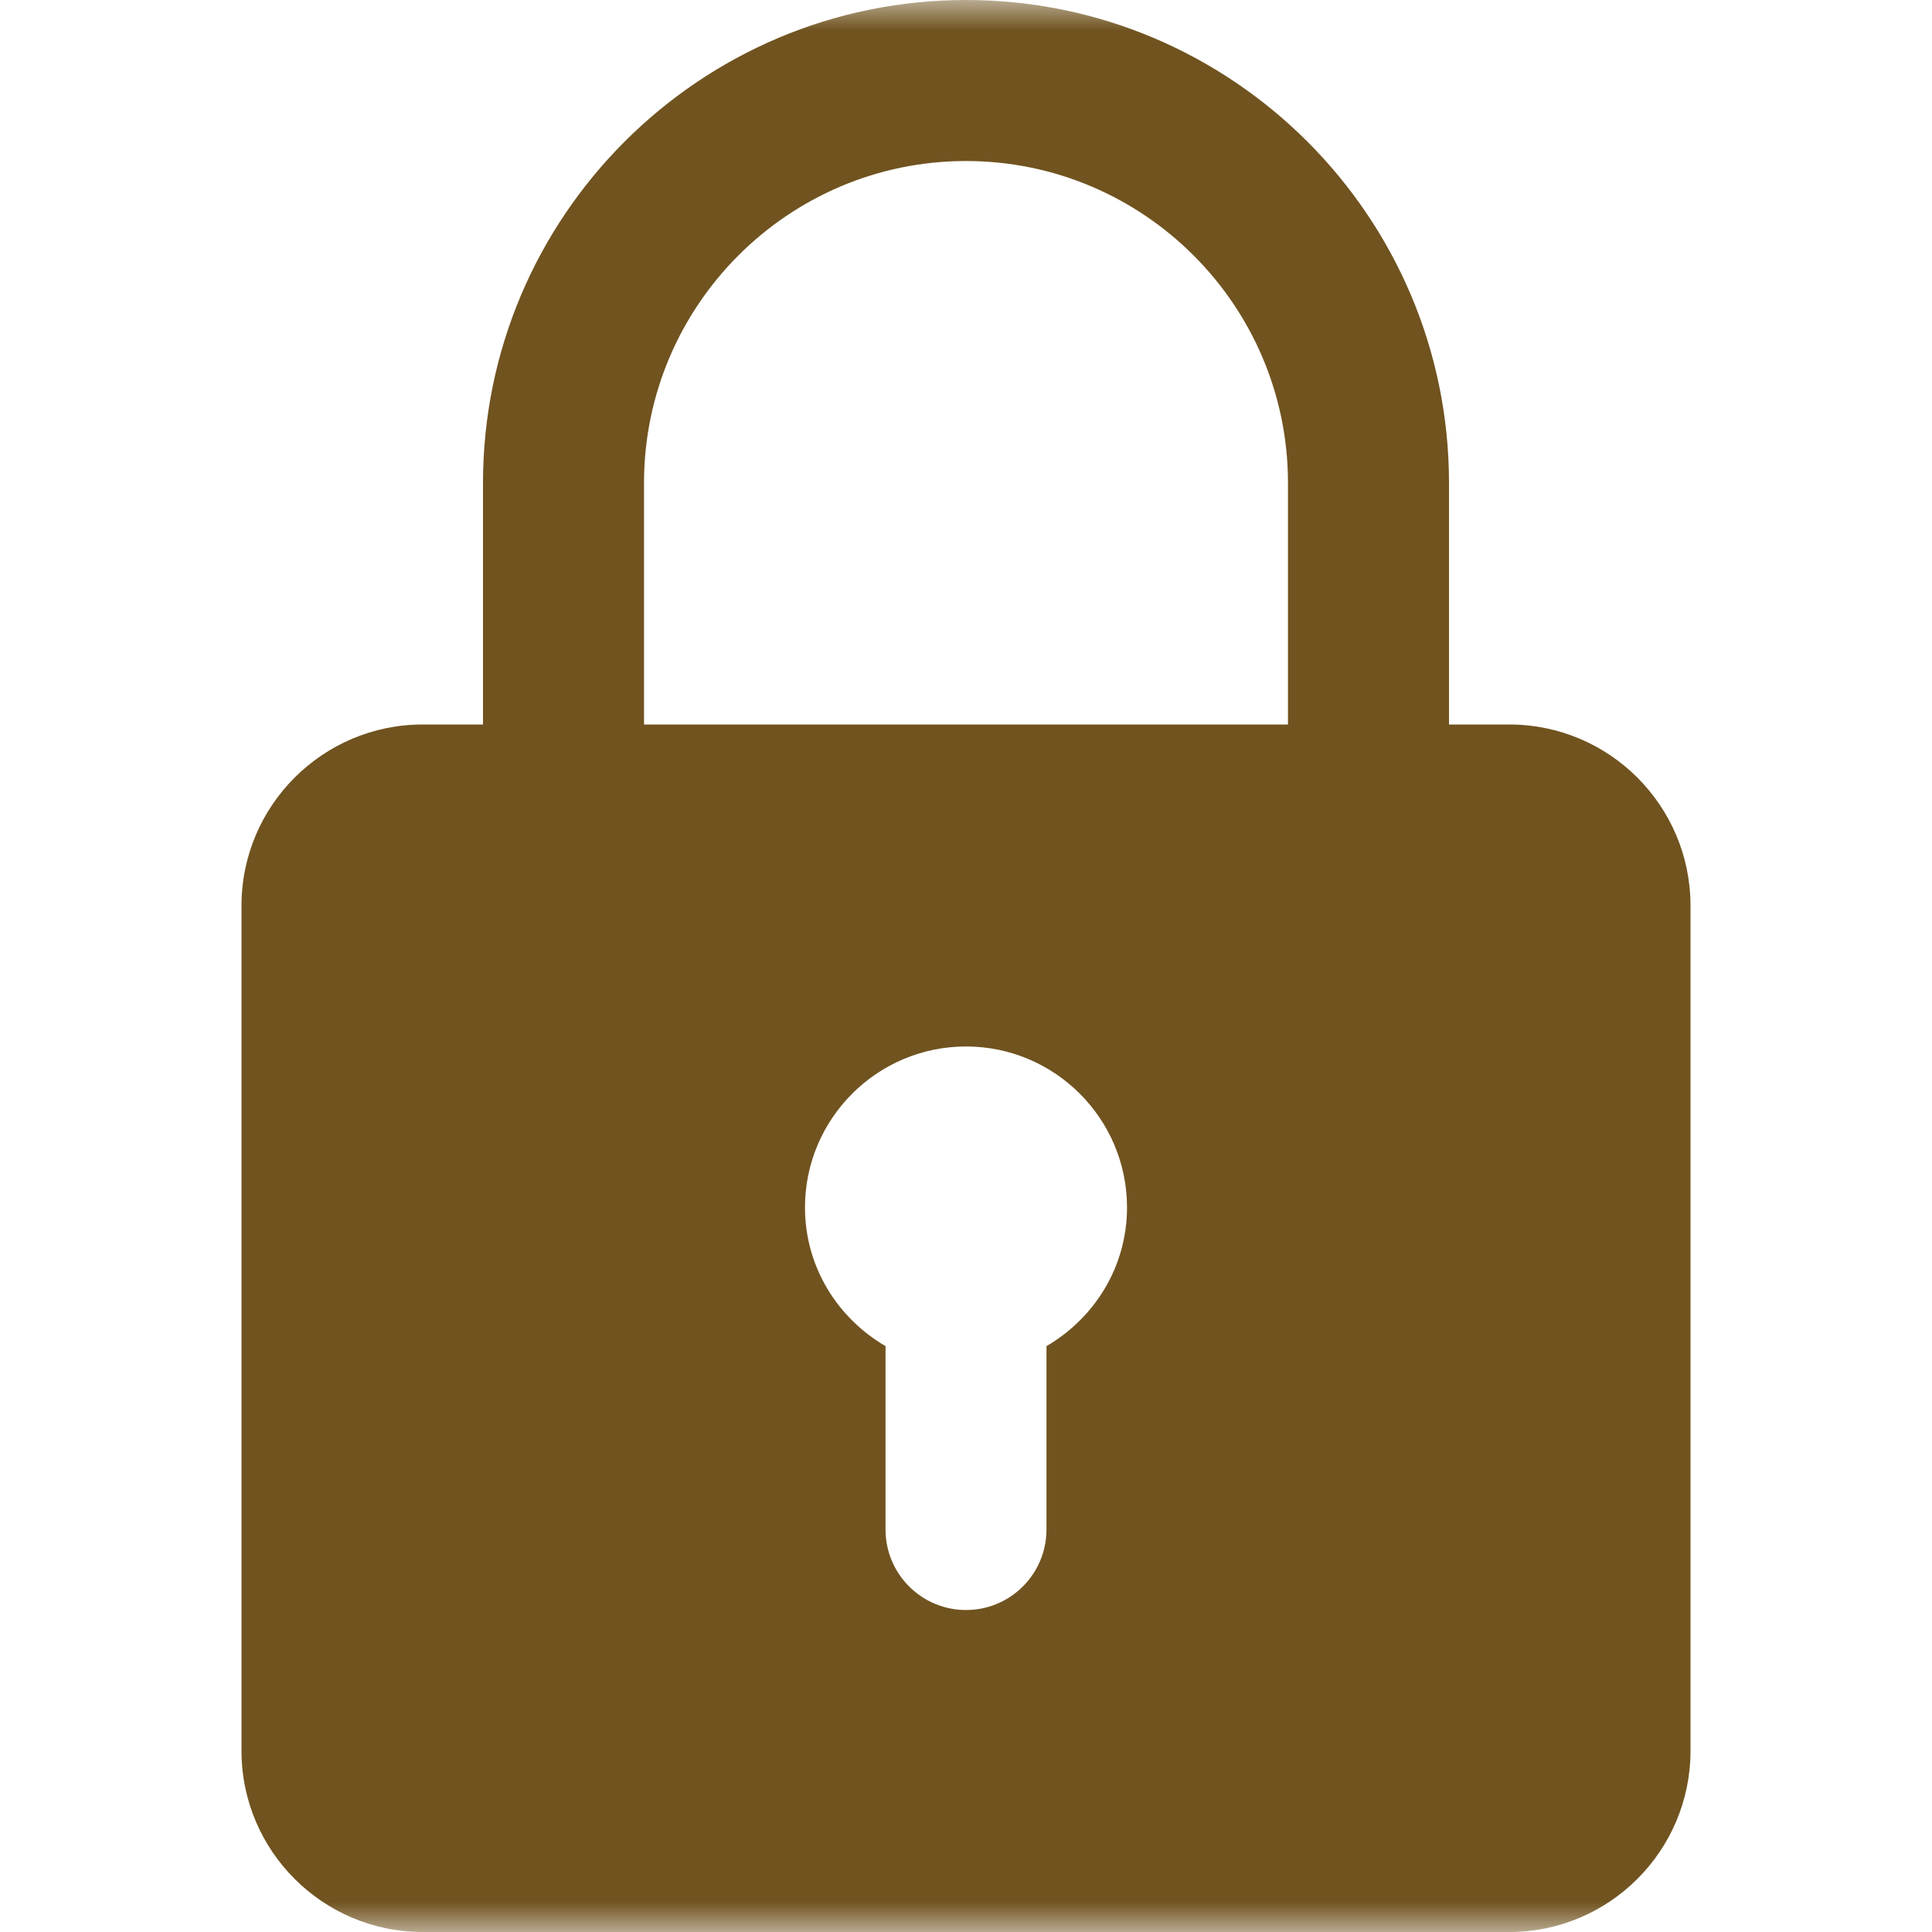 <svg width="32" height="32" viewBox="0 0 32 32" fill="none" xmlns="http://www.w3.org/2000/svg">
<g clip-path="url(#clip0_2_8)">
<mask id="mask0_2_8" style="mask-type:luminance" maskUnits="userSpaceOnUse" x="0" y="0" width="32" height="32">
<path d="M32 0H0V32H32V0Z" fill="white"/>
</mask>
<g mask="url(#mask0_2_8)">
<path d="M25 12H24V8C24 3.588 20.412 0 16 0C11.588 0 8 3.588 8 8V12H7C5.347 12 4 13.345 4 15V29C4 30.655 5.347 32 7 32H25C26.653 32 28 30.655 28 29V15C28 13.345 26.653 12 25 12ZM10.667 8C10.667 5.059 13.059 2.667 16 2.667C18.941 2.667 21.333 5.059 21.333 8V12H10.667V8ZM17.333 22.296V25.333C17.333 26.069 16.737 26.667 16 26.667C15.263 26.667 14.667 26.069 14.667 25.333V22.296C13.873 21.833 13.333 20.983 13.333 20C13.333 18.529 14.529 17.333 16 17.333C17.471 17.333 18.667 18.529 18.667 20C18.667 20.983 18.127 21.833 17.333 22.296Z" fill="#70531F"/>
</g>
</g>
<defs>
<clipPath id="clip0_2_8">
<rect width="32" height="32" fill="white"/>
</clipPath>
</defs>
</svg>
